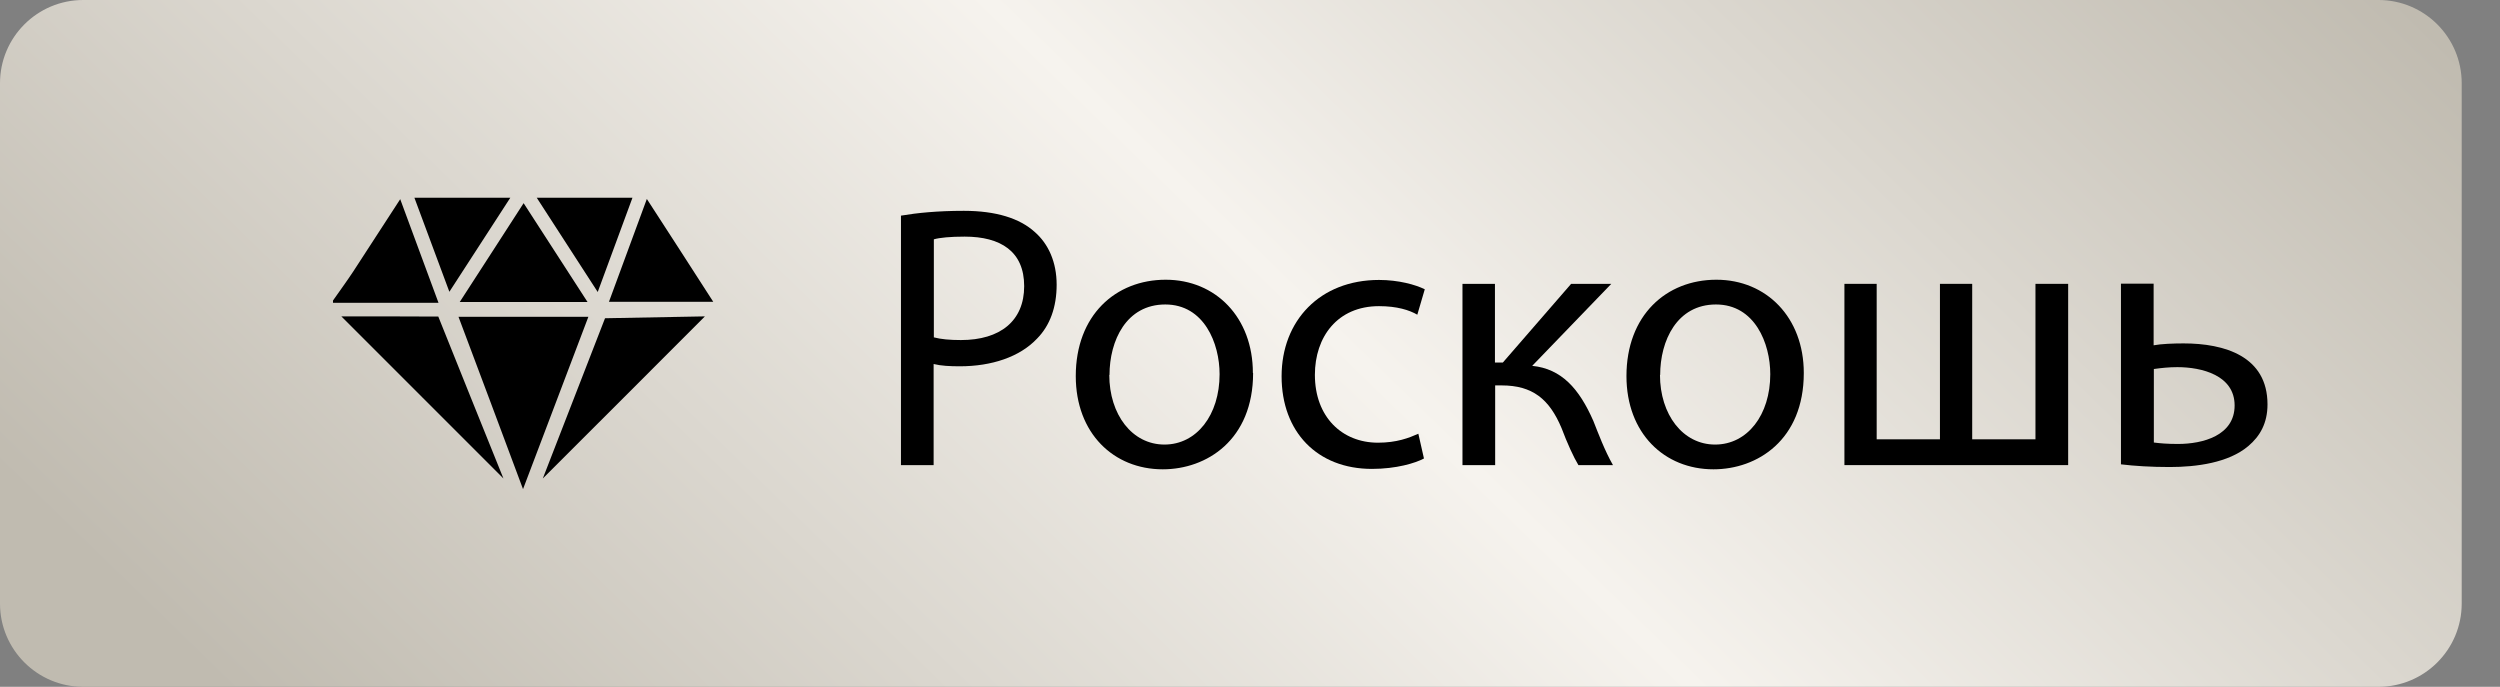 <svg width="91" height="25" viewBox="0 0 91 25" fill="none" xmlns="http://www.w3.org/2000/svg">
<rect x="0" y="0" width="91" height="25" fill="#808080" stroke="none"/>
<path d="M86.576 0H3.03C1.357 0 0 1.357 0 3.03V21.97C0 23.643 1.357 25 3.03 25H86.576C88.249 25 89.606 23.643 89.606 21.97V3.03C89.606 1.357 88.249 0 86.576 0Z" fill="url(#paint0_linear_12647_59425)"/>
<path d="M12.121 10.939C12.364 10.591 12.621 10.242 12.856 9.886C13.409 9.038 13.962 8.182 14.568 7.25C15.045 8.538 15.492 9.758 15.962 11.023H12.121V10.939Z" fill="black"/>
<path d="M19.038 17.804C18.258 15.713 17.477 13.622 16.689 11.531H21.417C20.621 13.622 19.833 15.713 19.038 17.804Z" fill="black"/>
<path d="M19.758 17.417C20.515 15.47 21.265 13.531 22.023 11.584C23.235 11.561 24.447 11.538 25.659 11.516C23.69 13.485 21.727 15.455 19.758 17.417Z" fill="black"/>
<path d="M12.424 11.516C13.598 11.516 14.78 11.516 15.954 11.523C16.742 13.485 17.53 15.455 18.325 17.417C16.371 15.463 14.401 13.493 12.424 11.516Z" fill="black"/>
<path d="M21.386 10.993H16.734C17.515 9.781 18.272 8.622 19.06 7.395C19.848 8.614 20.598 9.773 21.386 10.993Z" fill="black"/>
<path d="M23.545 7.242C24.378 8.522 25.151 9.727 25.962 10.985H22.166C22.613 9.765 23.06 8.553 23.545 7.242Z" fill="black"/>
<path d="M15.092 7.197H18.576C17.834 8.341 17.122 9.44 16.357 10.621C15.917 9.447 15.516 8.349 15.084 7.197H15.092Z" fill="black"/>
<path d="M19.537 7.197H23.022C22.605 8.326 22.204 9.425 21.757 10.629C20.999 9.455 20.287 8.356 19.537 7.197Z" fill="black"/>
<path d="M32.803 7.848C33.378 7.75 34.128 7.674 35.083 7.674C36.257 7.674 37.113 7.947 37.659 8.439C38.166 8.878 38.462 9.545 38.462 10.363C38.462 11.181 38.219 11.848 37.749 12.325C37.121 12.992 36.098 13.333 34.939 13.333C34.583 13.333 34.257 13.318 33.984 13.25V16.931H32.795V7.848H32.803ZM33.992 12.28C34.249 12.348 34.575 12.378 34.977 12.378C36.409 12.378 37.28 11.681 37.28 10.416C37.28 9.151 36.424 8.613 35.113 8.613C34.598 8.613 34.196 8.651 33.992 8.712V12.287V12.28Z" fill="black"/>
<path d="M45.613 13.576C45.613 16.015 43.923 17.083 42.325 17.083C40.537 17.083 39.158 15.773 39.158 13.689C39.158 11.477 40.605 10.182 42.431 10.182C44.257 10.182 45.605 11.56 45.605 13.576H45.613ZM40.378 13.644C40.378 15.091 41.211 16.182 42.386 16.182C43.56 16.182 44.393 15.106 44.393 13.621C44.393 12.5 43.832 11.083 42.416 11.083C40.999 11.083 40.386 12.394 40.386 13.651L40.378 13.644Z" fill="black"/>
<path d="M51.832 16.689C51.522 16.856 50.825 17.068 49.938 17.068C47.946 17.068 46.65 15.72 46.65 13.697C46.65 11.674 48.044 10.19 50.196 10.19C50.908 10.19 51.529 10.364 51.862 10.53L51.59 11.455C51.302 11.288 50.855 11.144 50.196 11.144C48.681 11.144 47.862 12.265 47.862 13.644C47.862 15.174 48.847 16.114 50.158 16.114C50.84 16.114 51.287 15.94 51.628 15.788L51.832 16.689Z" fill="black"/>
<path d="M54.416 10.332V13.196H54.704L57.189 10.332H58.651L55.772 13.317C56.833 13.423 57.477 14.135 57.999 15.325C58.174 15.764 58.409 16.4 58.712 16.93H57.454C57.28 16.643 57.045 16.128 56.84 15.582C56.394 14.521 55.78 14.029 54.659 14.029H54.424V16.93H53.234V10.332H54.424H54.416Z" fill="black"/>
<path d="M65.658 13.576C65.658 16.015 63.968 17.083 62.37 17.083C60.582 17.083 59.203 15.773 59.203 13.689C59.203 11.477 60.65 10.182 62.476 10.182C64.302 10.182 65.658 11.56 65.658 13.576ZM60.423 13.644C60.423 15.091 61.256 16.182 62.43 16.182C63.605 16.182 64.438 15.106 64.438 13.621C64.438 12.5 63.877 11.083 62.461 11.083C61.044 11.083 60.43 12.394 60.43 13.651L60.423 13.644Z" fill="black"/>
<path d="M68.311 10.332V15.991H70.614V10.332H71.788V15.991H74.091V10.332H75.281V16.93H67.137V10.332H68.311Z" fill="black"/>
<path d="M78.392 10.334V12.569C78.665 12.516 79.127 12.5 79.483 12.5C80.968 12.5 82.537 12.963 82.537 14.72C82.537 15.402 82.264 15.879 81.84 16.235C81.12 16.849 79.945 17 78.976 17C78.309 17 77.695 16.962 77.203 16.902V10.326H78.392V10.334ZM78.392 16.107C78.627 16.137 78.885 16.16 79.279 16.16C80.18 16.16 81.34 15.857 81.34 14.758C81.34 13.659 80.142 13.364 79.256 13.364C78.945 13.364 78.673 13.394 78.4 13.432V16.107H78.392Z" fill="black"/>
<defs>
<linearGradient id="paint0_linear_12647_59425" x1="19.689" y1="38.341" x2="71.75" y2="-15.227" gradientUnits="userSpaceOnUse">
<stop offset="0.02" stop-color="#C0BBB0"/>
<stop offset="0.52" stop-color="#F6F3EE"/>
<stop offset="1" stop-color="#C0BBB0"/>
</linearGradient>
</defs>
</svg>
